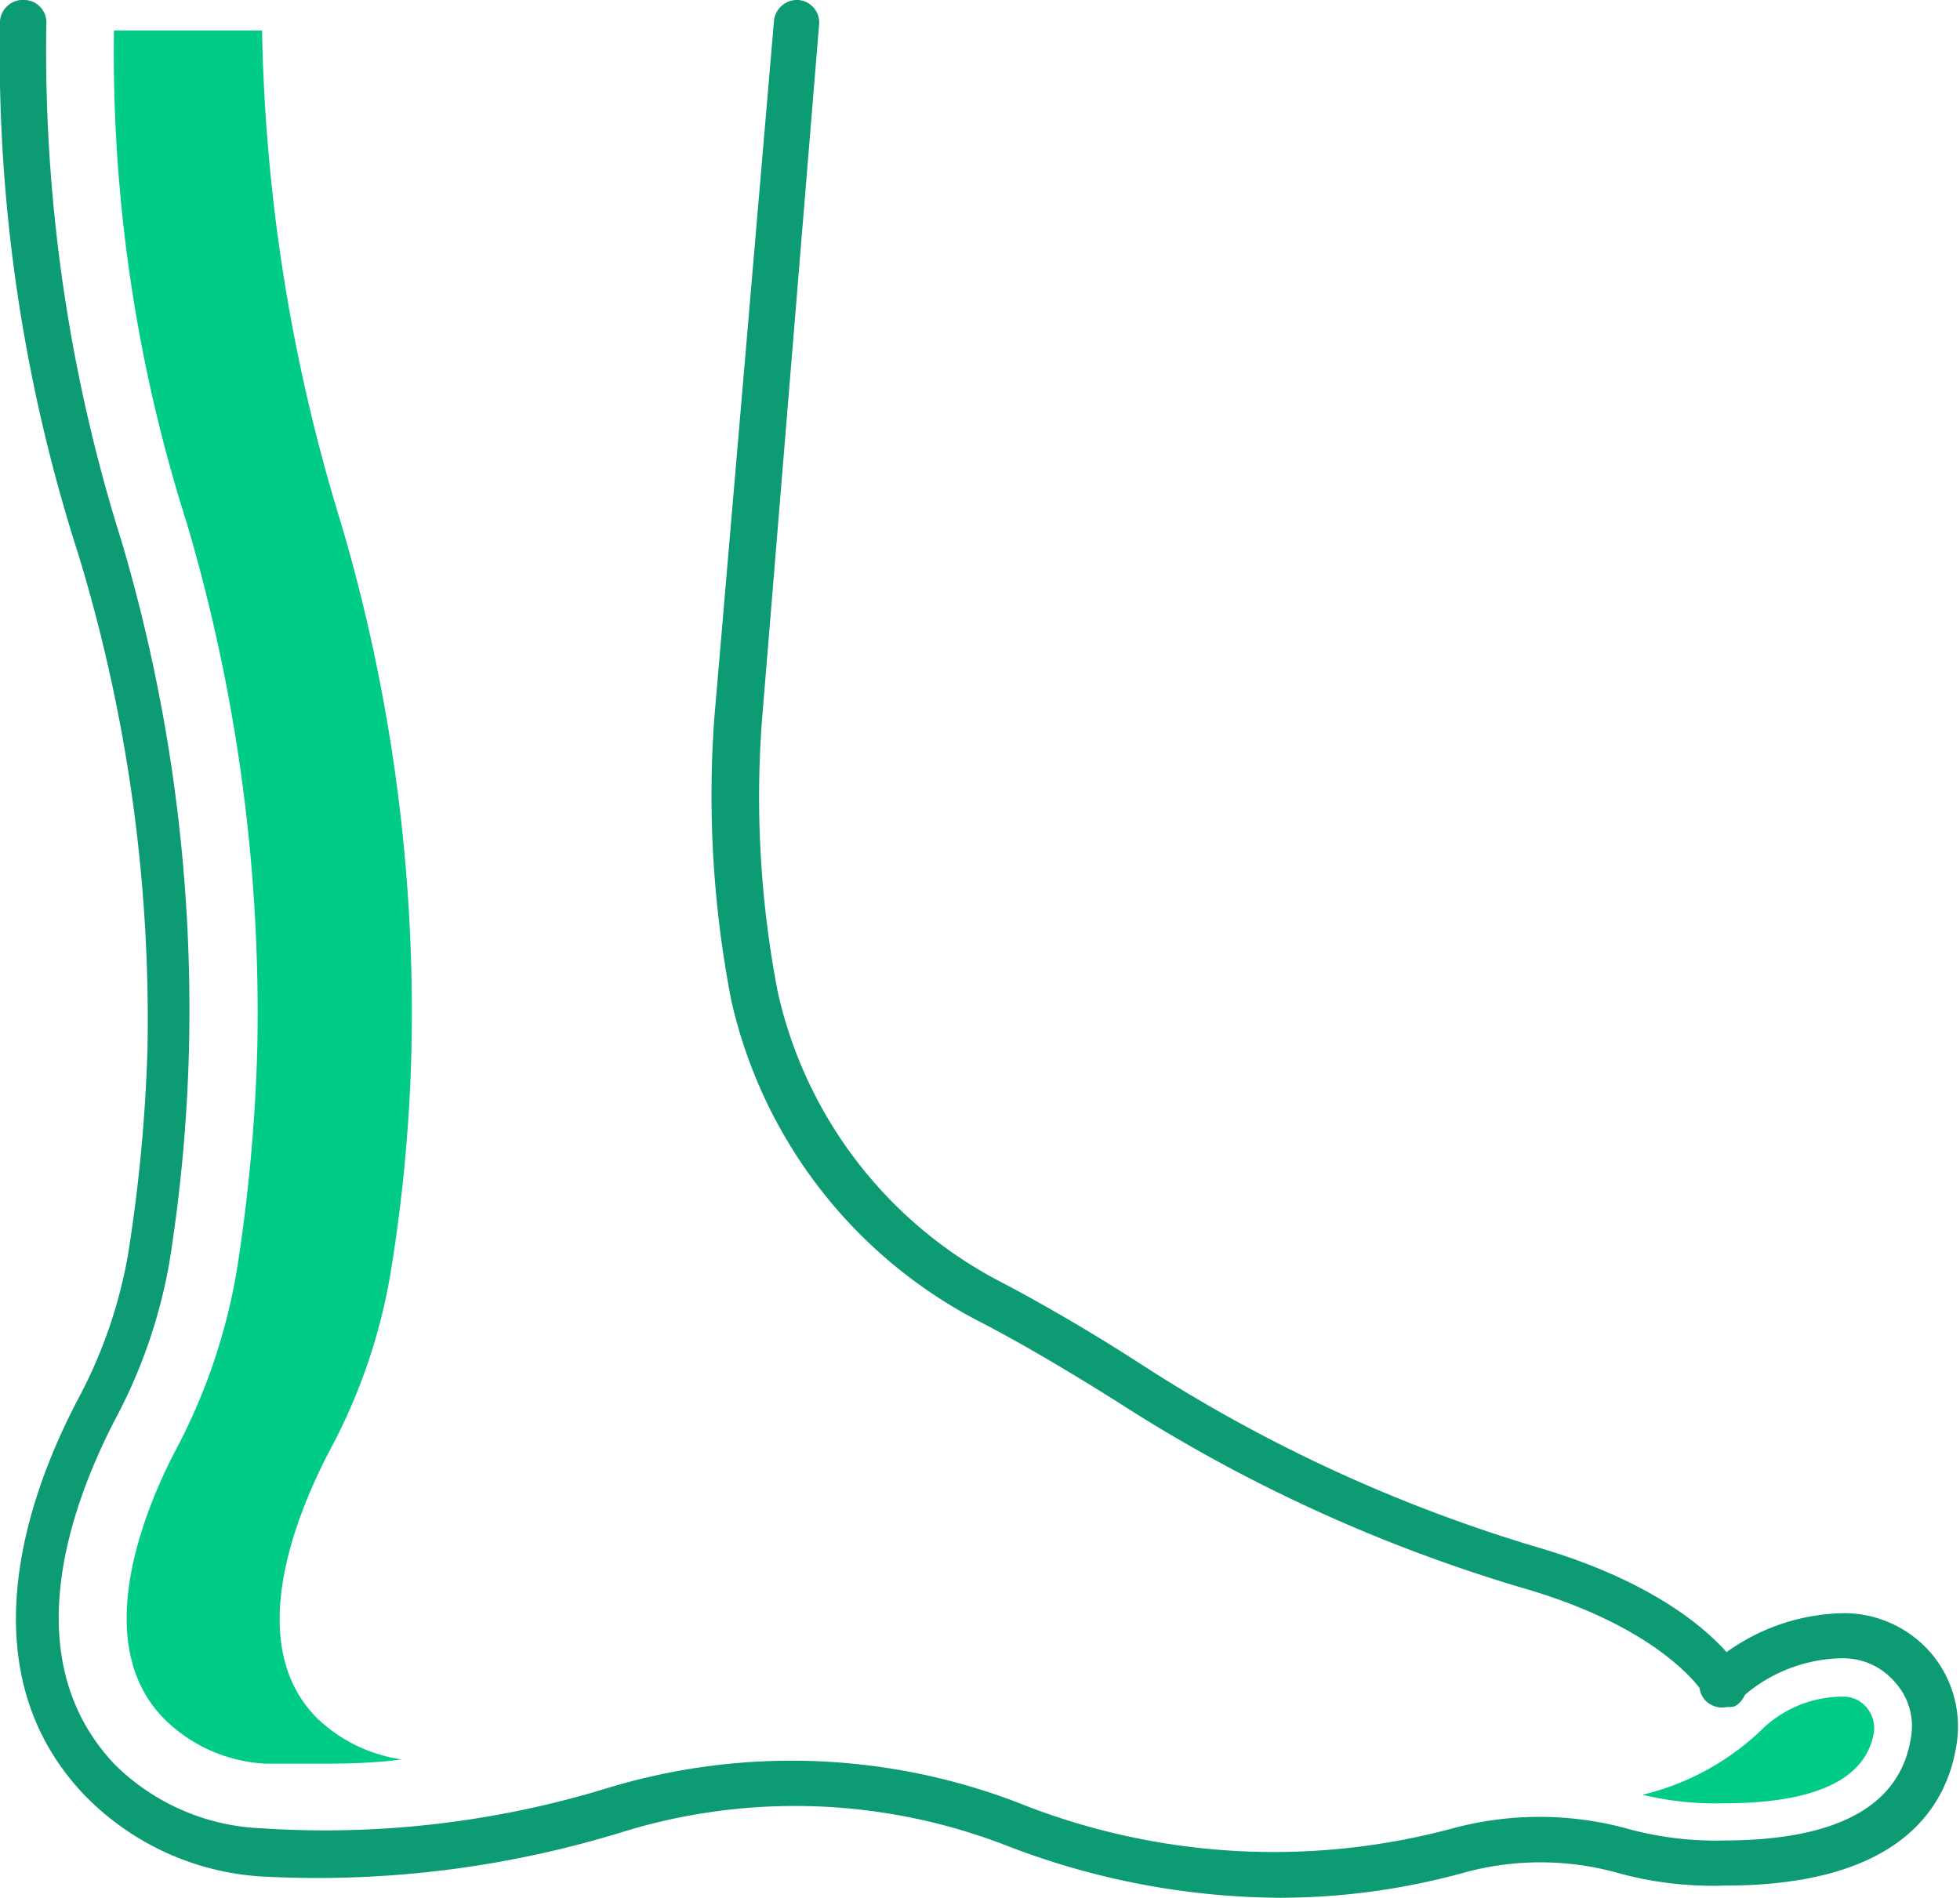<svg xmlns="http://www.w3.org/2000/svg" viewBox="0 0 32.16 31.14"><defs><style>.cls-1{fill:#0c9b73;}.cls-2{fill:#00cb87;}</style></defs><g id="Capa_2" data-name="Capa 2"><g id="Capa_1-2" data-name="Capa 1"><path class="cls-1" d="M28.29,28a.35.35,0,0,1-.33-.2s-.61-1.05-2.93-1.73A25.76,25.76,0,0,1,18.33,23c-.78-.49-1.52-.93-2.21-1.29A7.88,7.88,0,0,1,12,16.42a17.59,17.59,0,0,1-.28-4.63L12.7.34A.38.38,0,0,1,13.1,0a.37.37,0,0,1,.34.4L12.5,11.85a16.89,16.89,0,0,0,.26,4.42,7.1,7.1,0,0,0,3.71,4.79c.7.37,1.47.82,2.26,1.33a25.16,25.16,0,0,0,6.5,3c2.7.79,3.36,2.06,3.39,2.11a.38.38,0,0,1-.16.5A.35.35,0,0,1,28.29,28Z"/><path class="cls-2" d="M5.21,28.2C4,27,4.83,24.91,5.41,23.8a9.44,9.44,0,0,0,1-2.92,26.6,26.6,0,0,0,.34-3.61A28.32,28.32,0,0,0,5.6,8.6,29.21,29.21,0,0,1,4.3.5H1.87a25.45,25.45,0,0,0,1.2,8.1,28.34,28.34,0,0,1,1.15,8.67,28.31,28.31,0,0,1-.34,3.61,9.73,9.73,0,0,1-1,2.92C2.3,24.91,1.51,27,2.69,28.2a2.54,2.54,0,0,0,1.68.74c.25,0,.54,0,.85,0s.86,0,1.37-.07A2.53,2.53,0,0,1,5.21,28.2Z"/><path class="cls-1" d="M21,31.14a12.59,12.59,0,0,1-4.52-.87,9.6,9.6,0,0,0-6.2-.23,17,17,0,0,1-6,.75,4.43,4.43,0,0,1-2.88-1.32c-2-2.08-.92-5-.11-6.53a7.92,7.92,0,0,0,.81-2.35,26.53,26.53,0,0,0,.32-3.37A26.2,26.2,0,0,0,1.29,9.11,26.87,26.87,0,0,1,0,.34.38.38,0,0,1,.42,0,.37.37,0,0,1,.76.4,26.83,26.83,0,0,0,2,8.9a27.1,27.1,0,0,1,1.1,8.34,26.32,26.32,0,0,1-.32,3.47,8.61,8.61,0,0,1-.89,2.58c-.71,1.37-1.67,3.92,0,5.67A3.63,3.63,0,0,0,4.29,30,15.83,15.83,0,0,0,10,29.33a10.38,10.38,0,0,1,6.68.24,11.29,11.29,0,0,0,7.16.43,5.47,5.47,0,0,1,2.84,0,5.41,5.41,0,0,0,1.59.2c1.9,0,2.93-.58,3.09-1.72a1.07,1.07,0,0,0-.26-.87,1.12,1.12,0,0,0-.83-.4,2.52,2.52,0,0,0-1.75.7.38.38,0,0,1-.53,0,.37.37,0,0,1,0-.52,3.38,3.38,0,0,1,2.3-.92,1.89,1.89,0,0,1,1.39.65,1.86,1.86,0,0,1,.43,1.46c-.15,1.08-.94,2.36-3.81,2.36a5.87,5.87,0,0,1-1.8-.22,4.73,4.73,0,0,0-2.45,0A11.39,11.39,0,0,1,21,31.14Z"/><path class="cls-2" d="M28.28,29.59h0c1.52,0,2.35-.4,2.47-1.18a.53.53,0,0,0-.12-.39.49.49,0,0,0-.38-.18,1.91,1.91,0,0,0-1.3.5,4.26,4.26,0,0,1-2,1.11A5.12,5.12,0,0,0,28.28,29.59Z"/></g></g></svg>